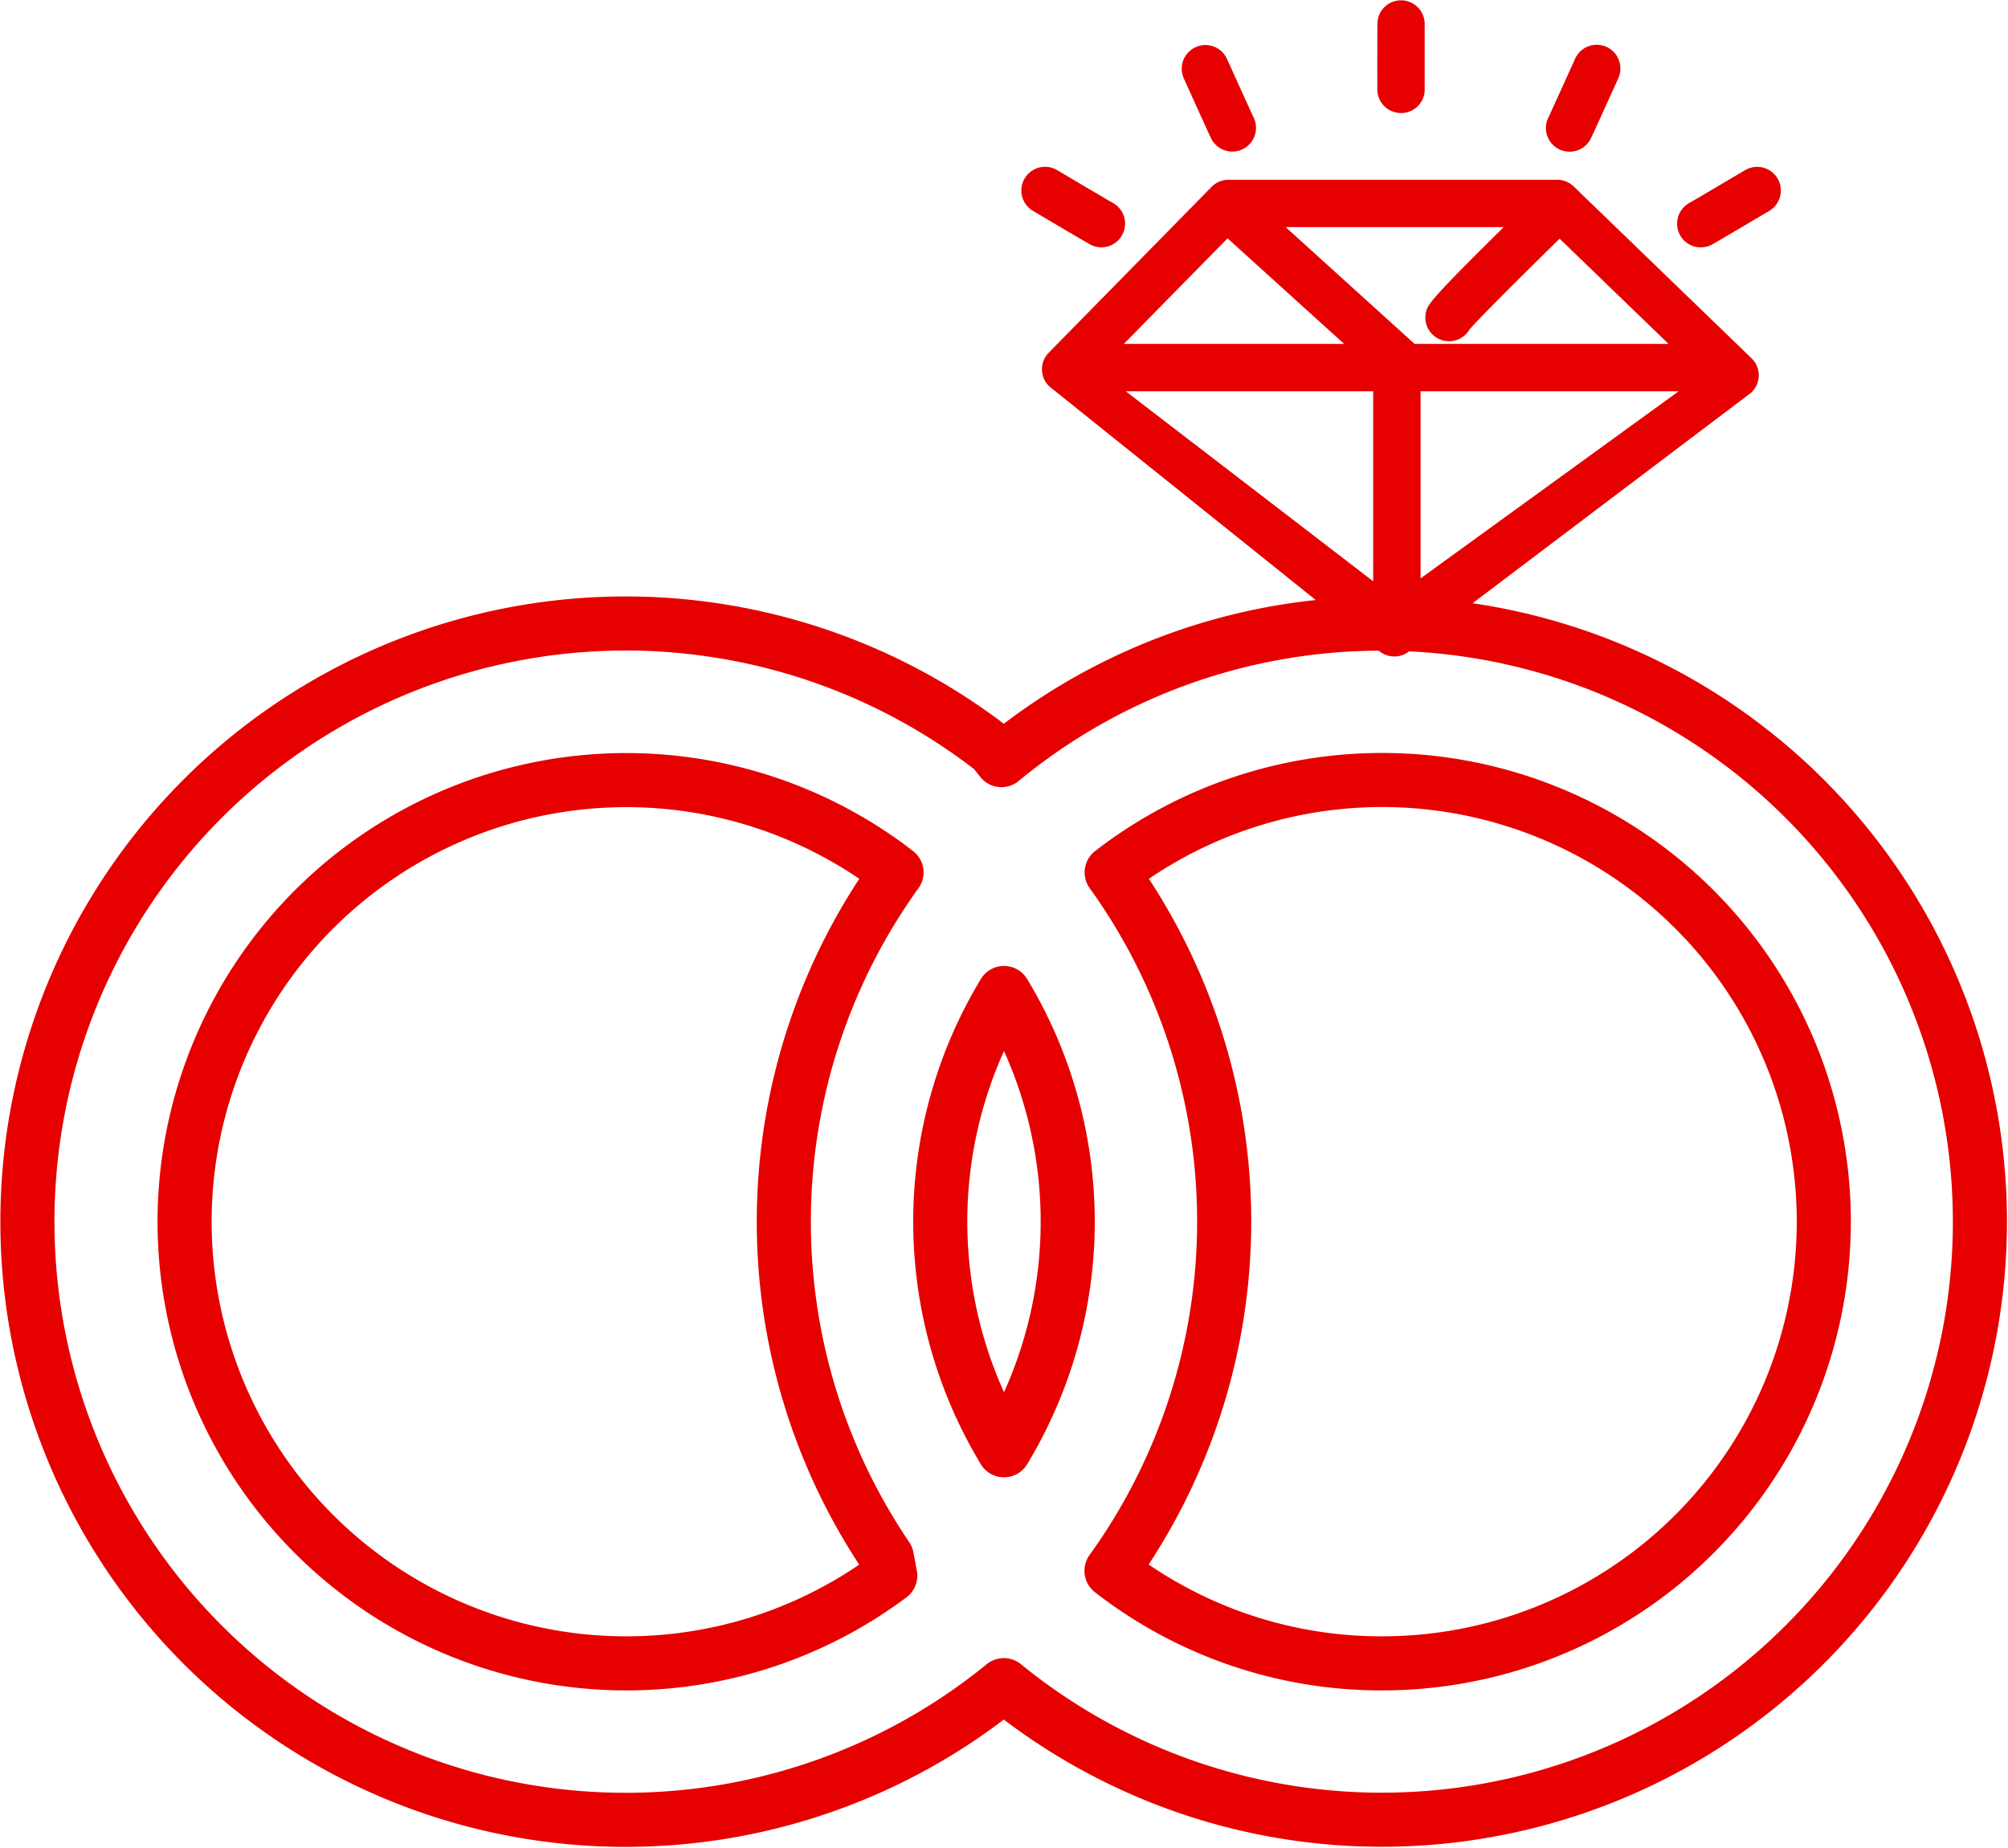 <svg id="グループ_677" data-name="グループ 677" xmlns="http://www.w3.org/2000/svg" xmlns:xlink="http://www.w3.org/1999/xlink" width="74.251" height="68.331" viewBox="0 0 74.251 68.331">
  <defs>
    <clipPath id="clip-path">
      <rect id="長方形_157" data-name="長方形 157" width="74.251" height="68.331" fill="none"/>
    </clipPath>
  </defs>
  <g id="グループ_676" data-name="グループ 676" clip-path="url(#clip-path)">
    <path id="パス_530" data-name="パス 530" d="M51.074,22.364A22.035,22.035,0,0,0,37,27.411l-.3-.381a22.121,22.121,0,1,0,.388,34.589,22.116,22.116,0,1,0,13.98-39.255ZM37.094,36.023a16.346,16.346,0,0,1,0,16.91,16.346,16.346,0,0,1,0-16.91ZM23.114,60.814A16.332,16.332,0,1,1,33.12,31.564a22.112,22.112,0,0,0-.358,25.328l.127.679A16.28,16.28,0,0,1,23.114,60.814Zm27.96,0a16.248,16.248,0,0,1-10.005-3.422,22.109,22.109,0,0,0,.007-25.828,16.334,16.334,0,1,1,10,29.25Z" transform="translate(0.031 0.699)" fill="none" stroke="#e60000" stroke-linecap="round" stroke-linejoin="round" stroke-width="2"/>
    <path id="パス_531" data-name="パス 531" d="M50.253.35h0a.526.526,0,0,0-.526.525c-.006,2.376,0,2.433,0,2.464a.525.525,0,0,0,.523.48.365.365,0,0,0,.047,0,.525.525,0,0,0,.479-.552c0-.134,0-1.53,0-2.387A.526.526,0,0,0,50.253.35" transform="translate(1.555 0.011)" fill="#e60000"/>
    <path id="パス_532" data-name="パス 532" d="M50.253.35h0a.526.526,0,0,0-.526.525c-.006,2.376,0,2.433,0,2.464a.525.525,0,0,0,.523.48.365.365,0,0,0,.047,0,.525.525,0,0,0,.479-.552c0-.134,0-1.53,0-2.387A.526.526,0,0,0,50.253.35Z" transform="translate(1.555 0.011)" fill="none" stroke="#e60000" stroke-linecap="round" stroke-linejoin="round" stroke-width="0.7"/>
    <path id="パス_533" data-name="パス 533" d="M37.22,7.3c2.046,1.21,2.1,1.234,2.126,1.247a.509.509,0,0,0,.224.051.526.526,0,0,0,.242-.993c-.119-.066-1.32-.774-2.057-1.211a.526.526,0,0,0-.535.906" transform="translate(1.156 0.198)" fill="#e60000"/>
    <path id="パス_534" data-name="パス 534" d="M37.22,7.3c2.046,1.21,2.1,1.234,2.126,1.247a.509.509,0,0,0,.224.051.526.526,0,0,0,.242-.993c-.119-.066-1.32-.774-2.057-1.211a.526.526,0,0,0-.535.906Z" transform="translate(1.156 0.198)" fill="none" stroke="#e60000" stroke-linecap="round" stroke-linejoin="round" stroke-width="0.7"/>
    <path id="パス_535" data-name="パス 535" d="M43.024,2a.526.526,0,0,0-.263.7c.979,2.166,1.008,2.215,1.023,2.242a.526.526,0,0,0,.924-.5c-.059-.121-.635-1.392-.988-2.173a.526.526,0,0,0-.7-.263" transform="translate(1.335 0.061)" fill="#e60000"/>
    <path id="パス_536" data-name="パス 536" d="M43.024,2a.526.526,0,0,0-.263.7c.979,2.166,1.008,2.215,1.023,2.242a.526.526,0,0,0,.924-.5c-.059-.121-.635-1.392-.988-2.173A.526.526,0,0,0,43.024,2Z" transform="translate(1.335 0.061)" fill="none" stroke="#e60000" stroke-linecap="round" stroke-linejoin="round" stroke-width="0.7"/>
    <path id="パス_537" data-name="パス 537" d="M63.538,6.581a.528.528,0,0,0-.721-.186c-.737.436-1.939,1.145-2.057,1.211A.526.526,0,0,0,61,8.6a.517.517,0,0,0,.225-.051c.028-.012.08-.037,2.125-1.247a.526.526,0,0,0,.186-.721" transform="translate(1.891 0.198)" fill="#e60000"/>
    <path id="パス_538" data-name="パス 538" d="M63.538,6.581a.528.528,0,0,0-.721-.186c-.737.436-1.939,1.145-2.057,1.211A.526.526,0,0,0,61,8.6a.517.517,0,0,0,.225-.051c.028-.012.08-.037,2.125-1.247A.526.526,0,0,0,63.538,6.581Z" transform="translate(1.891 0.198)" fill="none" stroke="#e60000" stroke-linecap="round" stroke-linejoin="round" stroke-width="0.7"/>
    <path id="パス_539" data-name="パス 539" d="M56.037,5.131a.527.527,0,0,0,.718-.2c.015-.027.044-.077,1.023-2.243a.526.526,0,1,0-.959-.434c-.352.78-.927,2.05-.987,2.173a.526.526,0,0,0,.205.7" transform="translate(1.744 0.061)" fill="#e60000"/>
    <path id="パス_540" data-name="パス 540" d="M56.037,5.131a.527.527,0,0,0,.718-.2c.015-.027.044-.077,1.023-2.243a.526.526,0,1,0-.959-.434c-.352.78-.927,2.05-.987,2.173A.526.526,0,0,0,56.037,5.131Z" transform="translate(1.744 0.061)" fill="none" stroke="#e60000" stroke-linecap="round" stroke-linejoin="round" stroke-width="0.7"/>
    <path id="パス_541" data-name="パス 541" d="M50.005,23.558a.526.526,0,0,0,.74.01l12.6-9.523a.526.526,0,0,0,0-.757L56.767,6.933a.524.524,0,0,0-.365-.147H44.247a.525.525,0,0,0-.375.158l-6.021,6.132a.526.526,0,0,0,0,.737ZM51,21.864V13.908H61.973Zm4.28-14.026c-3.3,3.231-3.346,3.4-3.388,3.566a.526.526,0,0,0,.383.637.5.5,0,0,0,.128.017.528.528,0,0,0,.464-.278c.24-.311,1.982-2.05,3.625-3.653l4.894,4.729H50.966a.511.511,0,0,0-.089-.107L45.454,7.838Zm-11.081.279,5.233,4.739H39.543Zm5.749,5.791v8.086L39.419,13.908Z" transform="translate(1.179 0.212)" fill="#e60000"/>
    <path id="パス_542" data-name="パス 542" d="M50.005,23.558a.526.526,0,0,0,.74.01l12.6-9.523a.526.526,0,0,0,0-.757L56.767,6.933a.524.524,0,0,0-.365-.147H44.247a.525.525,0,0,0-.375.158l-6.021,6.132a.526.526,0,0,0,0,.737ZM51,21.864V13.908H61.973Zm4.28-14.026c-3.3,3.231-3.346,3.4-3.388,3.566a.526.526,0,0,0,.383.637.5.5,0,0,0,.128.017.528.528,0,0,0,.464-.278c.24-.311,1.982-2.05,3.625-3.653l4.894,4.729H50.966a.511.511,0,0,0-.089-.107L45.454,7.838Zm-11.081.279,5.233,4.739H39.543Zm5.749,5.791v8.086L39.419,13.908Z" transform="translate(1.179 0.212)" fill="none" stroke="#e60000" stroke-linecap="round" stroke-linejoin="round" stroke-width="0.7"/>
  </g>
</svg>
